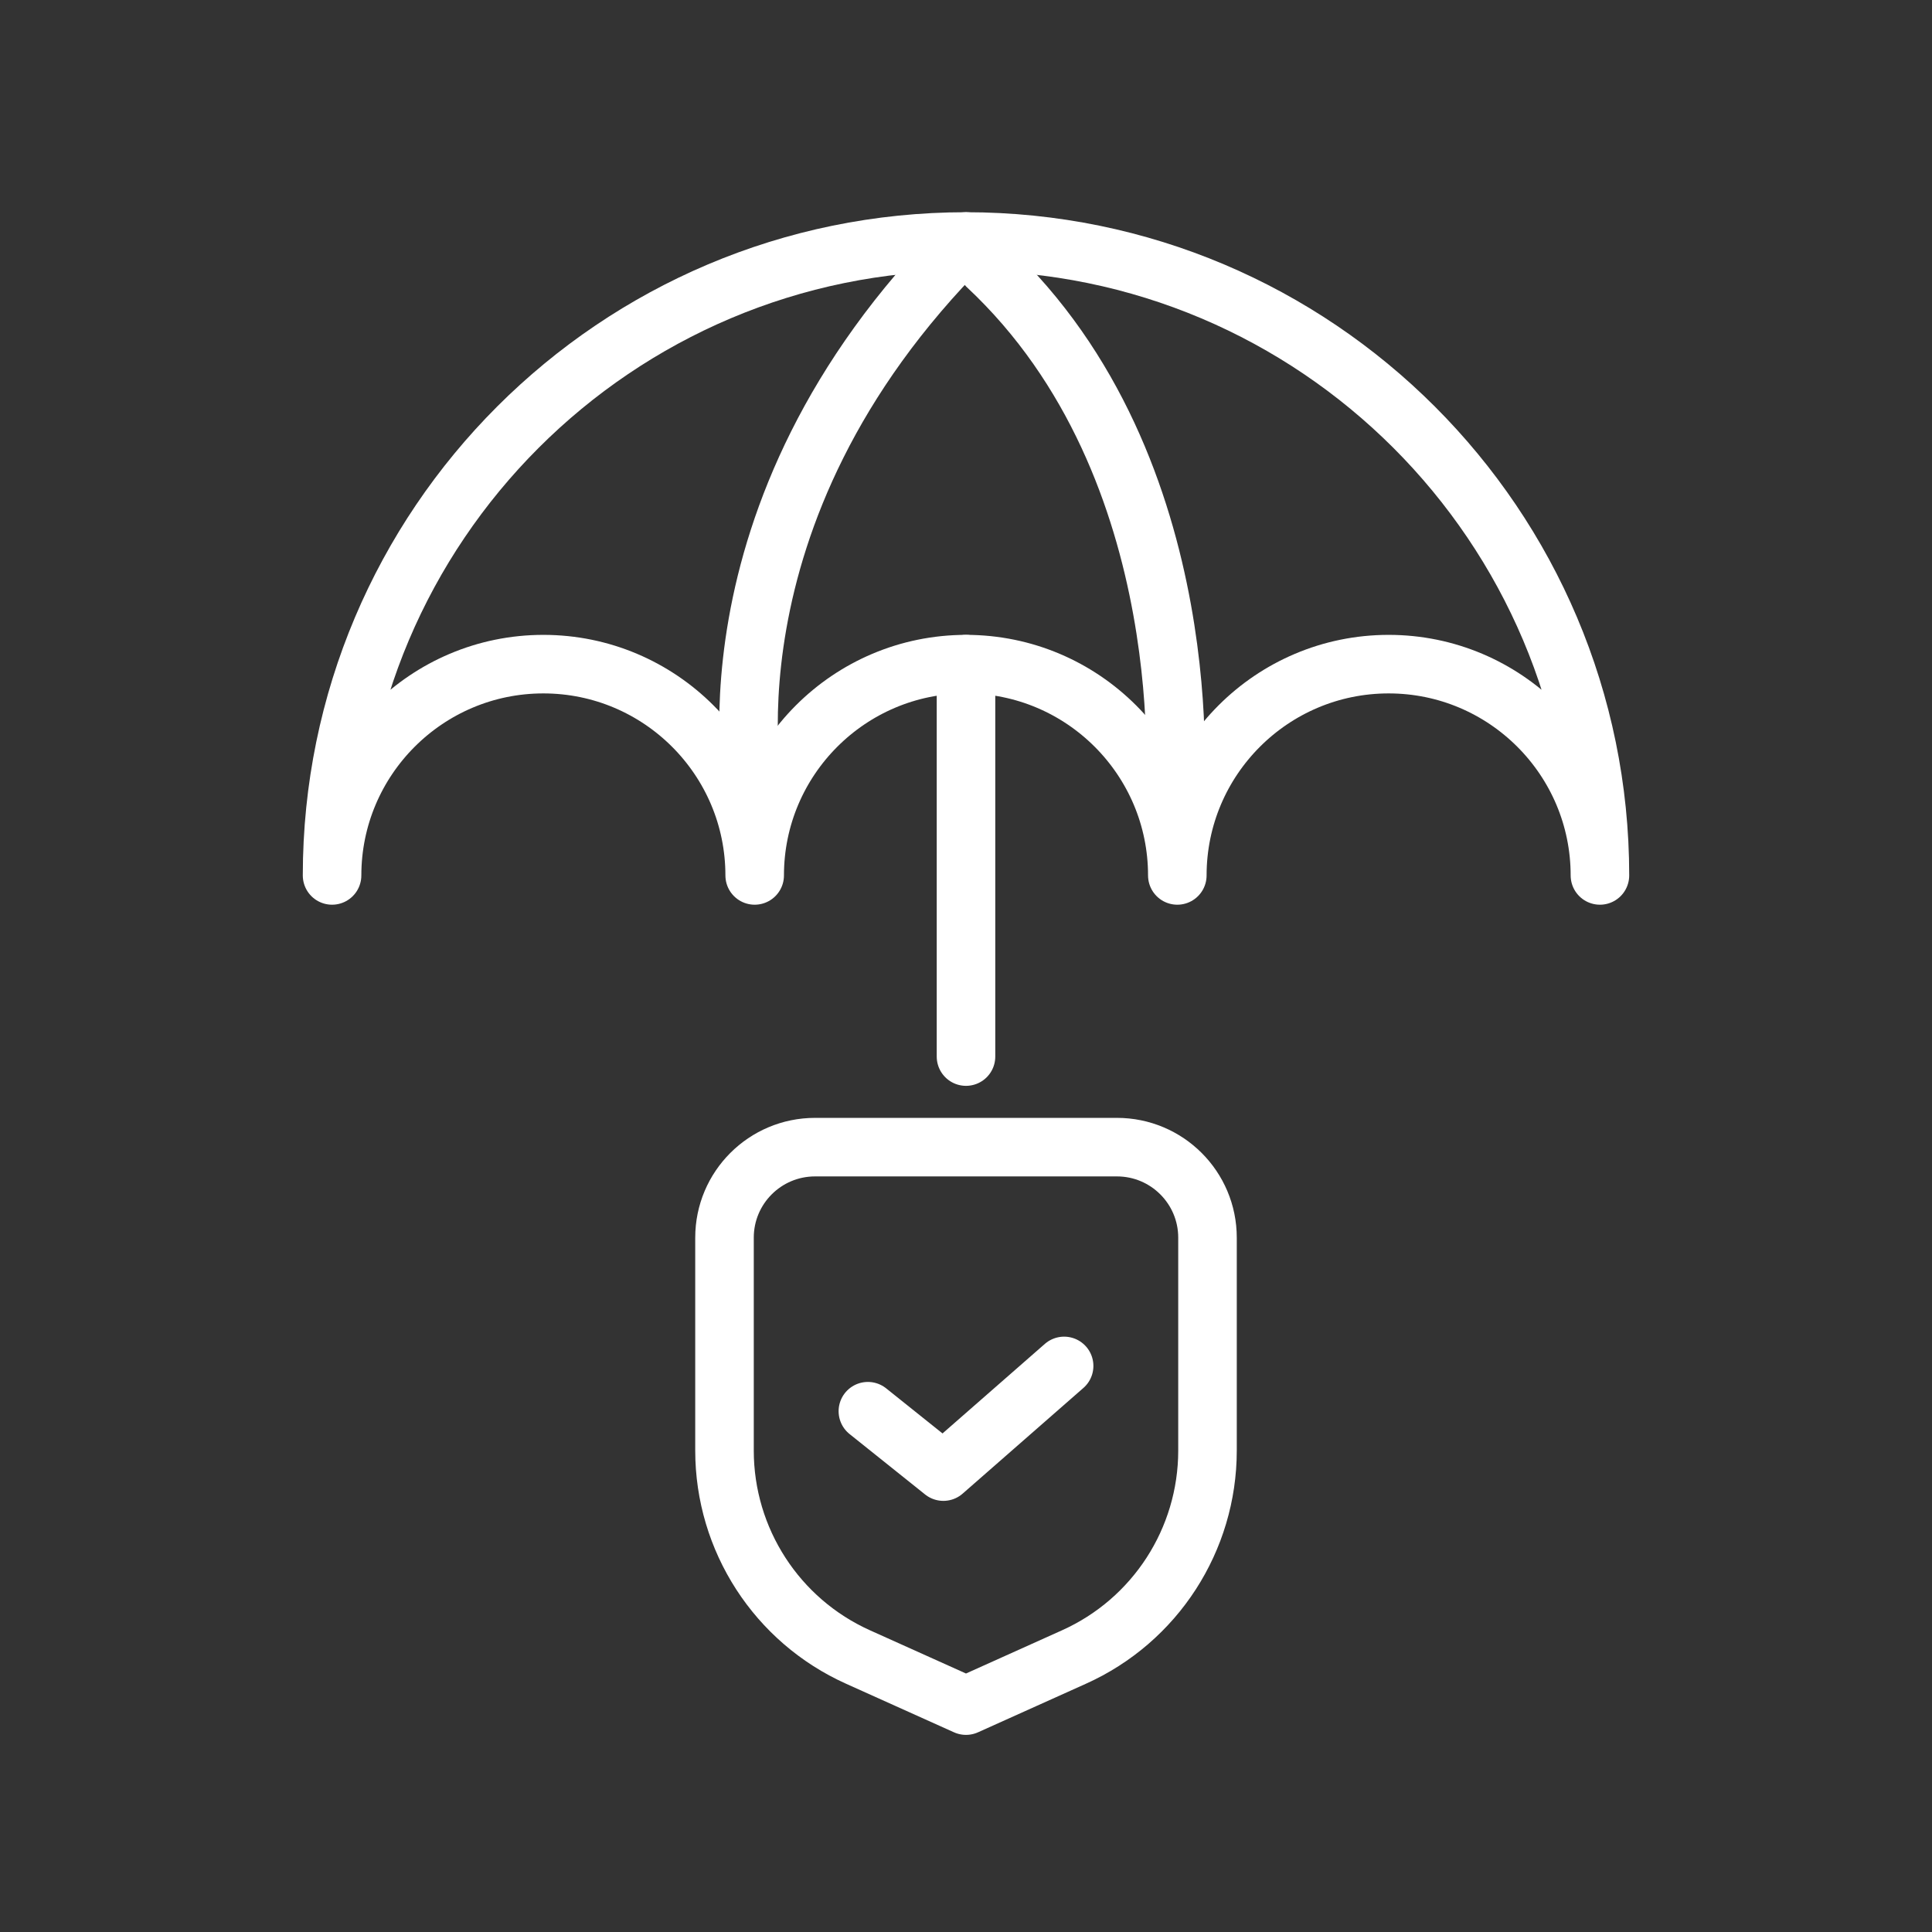 <svg width="66" height="66" viewBox="0 0 66 66" fill="none" xmlns="http://www.w3.org/2000/svg">
<rect x="0" y="0" width="66" height="66" fill="#333333" stroke="none"/>
<path fill-rule="evenodd" clip-rule="evenodd" d="M25.781 29.906C25.781 25.922 29.016 22.688 33 22.688C36.984 22.688 40.219 25.922 40.219 29.906C40.219 25.922 43.454 22.688 47.438 22.688C51.421 22.688 54.656 25.922 54.656 29.906C54.656 17.954 44.952 8.25 33 8.25C21.048 8.25 11.344 17.954 11.344 29.906C11.344 25.922 14.579 22.688 18.562 22.688C22.546 22.688 25.781 25.922 25.781 29.906Z" stroke="white" stroke-width="2" stroke-miterlimit="2" stroke-linecap="round" stroke-linejoin="round"/>
<path fill-rule="evenodd" clip-rule="evenodd" d="M41.25 42.281C41.25 40.572 39.865 39.188 38.156 39.188C35.208 39.188 30.792 39.188 27.844 39.188C26.135 39.188 24.75 40.572 24.75 42.281C24.75 44.364 24.75 47.157 24.75 49.553C24.75 52.598 26.536 55.36 29.313 56.607C31.22 57.465 33 58.266 33 58.266C33 58.266 34.78 57.465 36.687 56.607C39.464 55.36 41.25 52.598 41.25 49.553C41.25 47.157 41.25 44.364 41.25 42.281Z" stroke="white" stroke-width="2" stroke-miterlimit="2" stroke-linecap="round" stroke-linejoin="round"/>
<path d="M29.648 48.209L32.227 50.272L36.352 46.662" stroke="white" stroke-width="2" stroke-miterlimit="2" stroke-linecap="round" stroke-linejoin="round"/>
<path d="M33 22.688V36.094" stroke="white" stroke-width="2" stroke-miterlimit="2" stroke-linecap="round" stroke-linejoin="round"/>
<path d="M25.782 27.328C25.782 27.328 23.635 17.616 33.001 8.25" stroke="white" stroke-width="2" stroke-miterlimit="2" stroke-linecap="round" stroke-linejoin="round"/>
<path d="M40.114 27.328C40.114 27.328 41.132 16.022 33.719 9.087" stroke="white" stroke-width="2" stroke-miterlimit="2" stroke-linecap="round" stroke-linejoin="round"/>
</svg>
